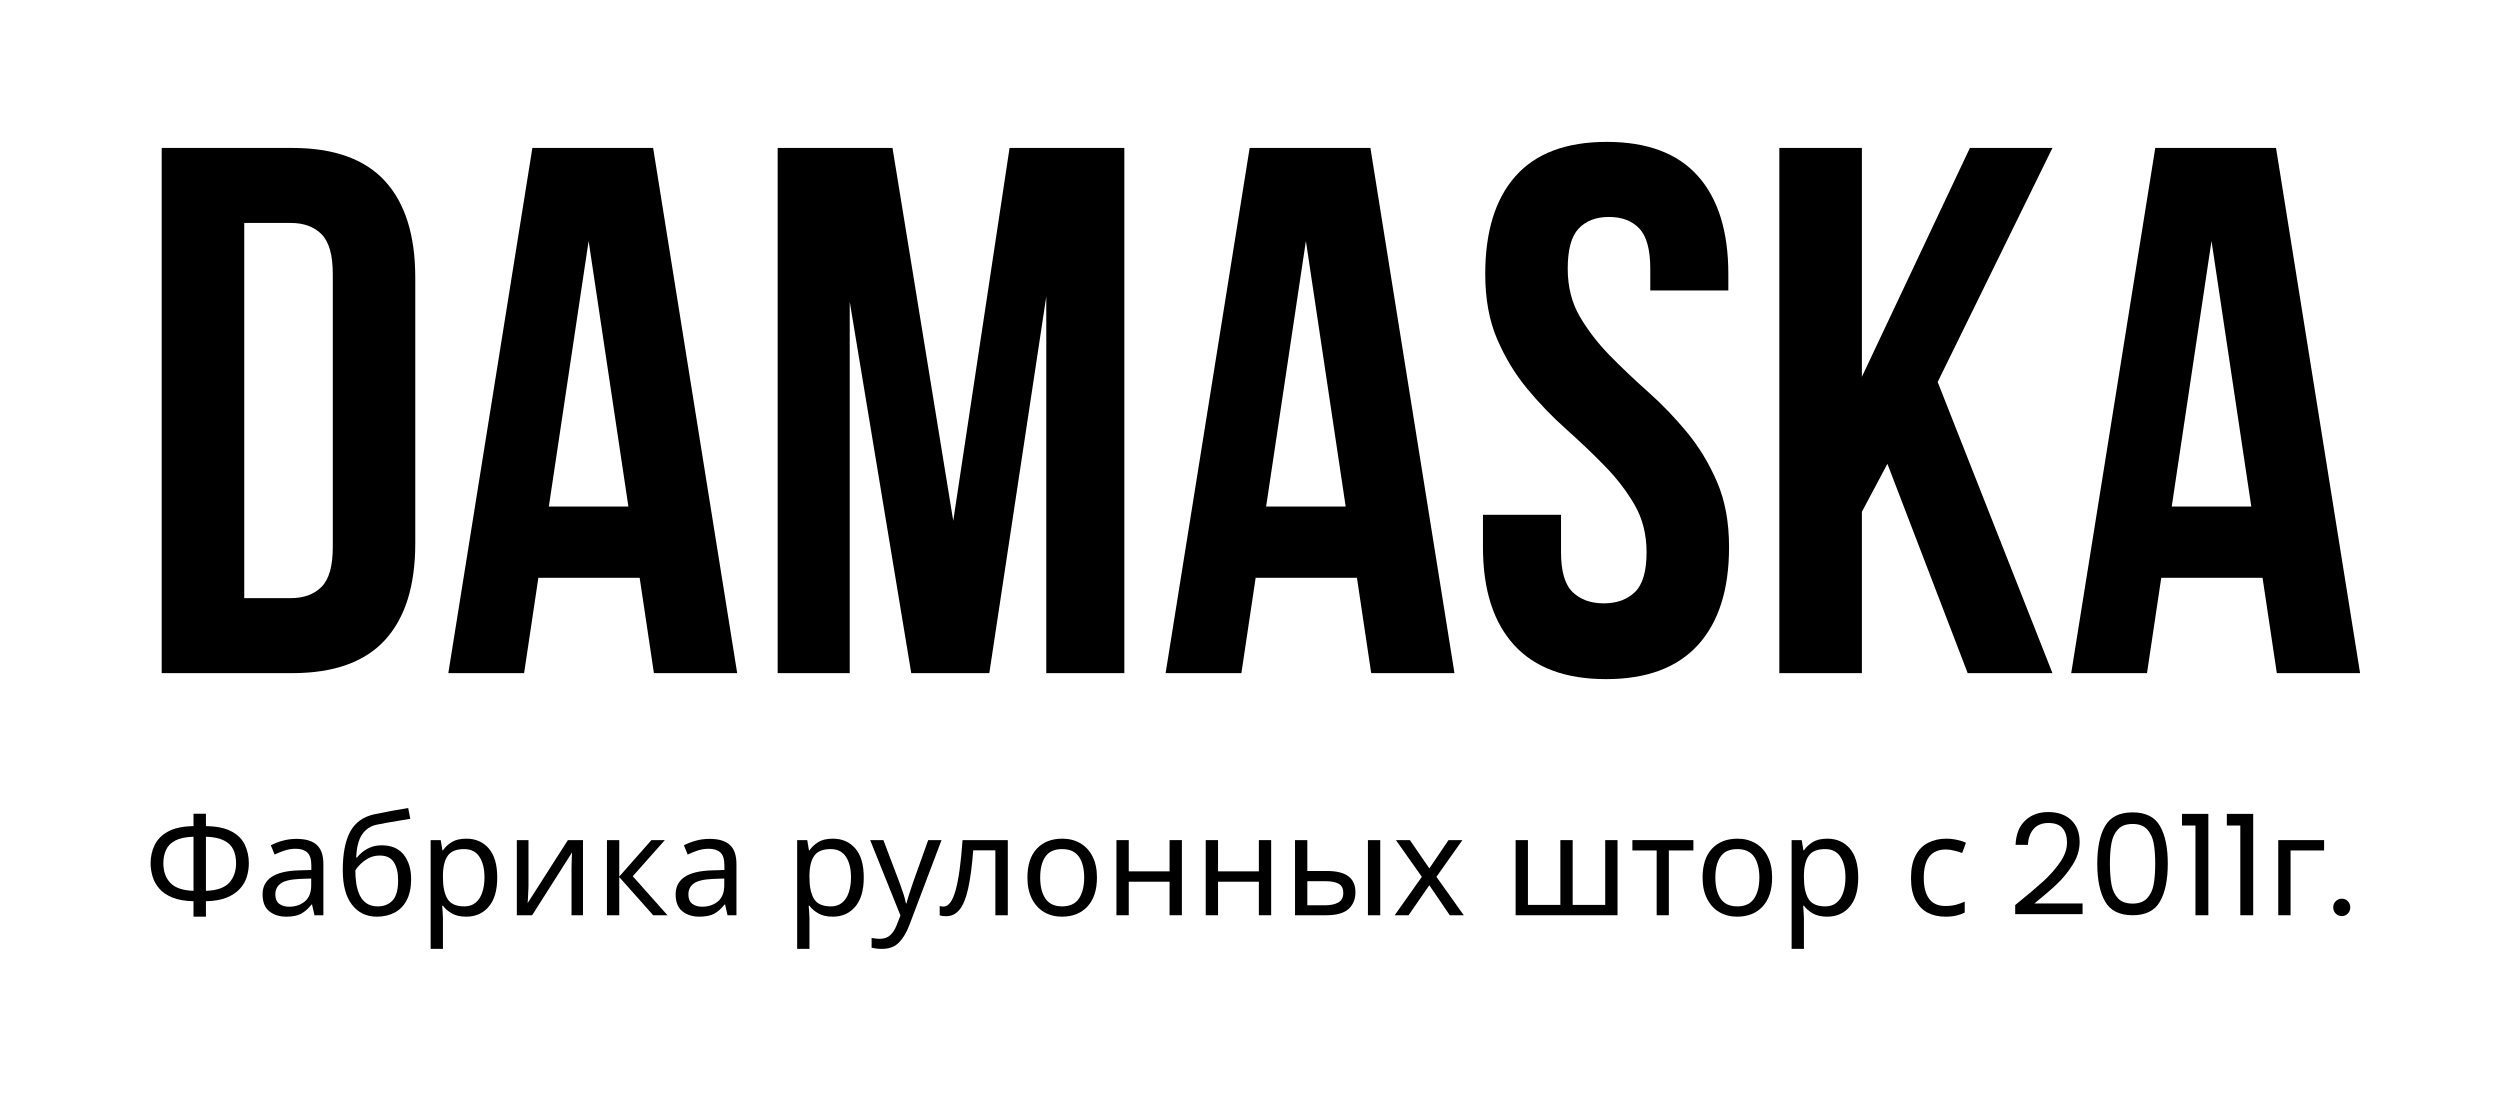 <?xml version="1.0" encoding="UTF-8"?> <svg xmlns="http://www.w3.org/2000/svg" xmlns:xlink="http://www.w3.org/1999/xlink" width="800" zoomAndPan="magnify" viewBox="0 0 600 262.5" height="350" preserveAspectRatio="xMidYMid meet" version="1.0"><defs><g></g><clipPath id="ff52bba70e"><rect x="0" width="540" y="0" height="181"></rect></clipPath></defs><g transform="matrix(1, 0, 0, 1, 31, 26)"><g clip-path="url(#ff52bba70e)"><g fill="#000000" fill-opacity="1"><g transform="translate(0.604, 135.553)"><g><path d="M 7.203 -126.047 L 38.531 -126.047 C 48.5 -126.047 55.91 -123.406 60.766 -118.125 C 65.629 -112.844 68.062 -105.102 68.062 -94.906 L 68.062 -31.156 C 68.062 -20.945 65.629 -13.203 60.766 -7.922 C 55.91 -2.641 48.5 0 38.531 0 L 7.203 0 Z M 27.016 -108.047 L 27.016 -18 L 38.172 -18 C 41.297 -18 43.758 -18.898 45.562 -20.703 C 47.363 -22.504 48.266 -25.688 48.266 -30.25 L 48.266 -95.797 C 48.266 -100.359 47.363 -103.539 45.562 -105.344 C 43.758 -107.145 41.297 -108.047 38.172 -108.047 Z M 27.016 -108.047 "></path></g></g></g><g fill="#000000" fill-opacity="1"><g transform="translate(74.613, 135.553)"><g><path d="M 71.312 0 L 51.328 0 L 47.906 -22.875 L 23.594 -22.875 L 20.172 0 L 1.984 0 L 22.156 -126.047 L 51.141 -126.047 Z M 26.109 -39.984 L 45.203 -39.984 L 35.656 -103.719 Z M 26.109 -39.984 "></path></g></g></g><g fill="#000000" fill-opacity="1"><g transform="translate(148.623, 135.553)"><g><path d="M 49.156 -36.562 L 62.672 -126.047 L 90.219 -126.047 L 90.219 0 L 71.484 0 L 71.484 -90.406 L 57.812 0 L 39.078 0 L 24.312 -89.141 L 24.312 0 L 7.016 0 L 7.016 -126.047 L 34.578 -126.047 Z M 49.156 -36.562 "></path></g></g></g><g fill="#000000" fill-opacity="1"><g transform="translate(246.761, 135.553)"><g><path d="M 71.312 0 L 51.328 0 L 47.906 -22.875 L 23.594 -22.875 L 20.172 0 L 1.984 0 L 22.156 -126.047 L 51.141 -126.047 Z M 26.109 -39.984 L 45.203 -39.984 L 35.656 -103.719 Z M 26.109 -39.984 "></path></g></g></g><g fill="#000000" fill-opacity="1"><g transform="translate(320.77, 135.553)"><g><path d="M 4.688 -95.797 C 4.688 -106.004 7.113 -113.836 11.969 -119.297 C 16.832 -124.766 24.129 -127.5 33.859 -127.5 C 43.578 -127.5 50.867 -124.766 55.734 -119.297 C 60.598 -113.836 63.031 -106.004 63.031 -95.797 L 63.031 -91.844 L 44.297 -91.844 L 44.297 -97.062 C 44.297 -101.625 43.426 -104.832 41.688 -106.688 C 39.945 -108.551 37.516 -109.484 34.391 -109.484 C 31.273 -109.484 28.844 -108.551 27.094 -106.688 C 25.352 -104.832 24.484 -101.625 24.484 -97.062 C 24.484 -92.738 25.441 -88.926 27.359 -85.625 C 29.285 -82.32 31.688 -79.195 34.562 -76.25 C 37.445 -73.312 40.539 -70.375 43.844 -67.438 C 47.145 -64.5 50.234 -61.285 53.109 -57.797 C 55.992 -54.316 58.395 -50.352 60.312 -45.906 C 62.238 -41.469 63.203 -36.25 63.203 -30.25 C 63.203 -20.051 60.711 -12.219 55.734 -6.75 C 50.754 -1.289 43.398 1.438 33.672 1.438 C 23.953 1.438 16.598 -1.289 11.609 -6.75 C 6.629 -12.219 4.141 -20.051 4.141 -30.25 L 4.141 -38 L 22.875 -38 L 22.875 -29 C 22.875 -24.438 23.801 -21.254 25.656 -19.453 C 27.52 -17.648 30.016 -16.75 33.141 -16.75 C 36.254 -16.75 38.742 -17.648 40.609 -19.453 C 42.473 -21.254 43.406 -24.438 43.406 -29 C 43.406 -33.312 42.441 -37.117 40.516 -40.422 C 38.598 -43.723 36.195 -46.844 33.312 -49.781 C 30.438 -52.727 27.348 -55.672 24.047 -58.609 C 20.742 -61.555 17.648 -64.77 14.766 -68.25 C 11.879 -71.727 9.477 -75.688 7.562 -80.125 C 5.645 -84.57 4.688 -89.797 4.688 -95.797 Z M 4.688 -95.797 "></path></g></g></g><g fill="#000000" fill-opacity="1"><g transform="translate(388.837, 135.553)"><g><path d="M 33.141 -50.234 L 27.016 -38.719 L 27.016 0 L 7.203 0 L 7.203 -126.047 L 27.016 -126.047 L 27.016 -71.125 L 52.938 -126.047 L 72.75 -126.047 L 45.203 -69.875 L 72.75 0 L 52.406 0 Z M 33.141 -50.234 "></path></g></g></g><g fill="#000000" fill-opacity="1"><g transform="translate(464.107, 135.553)"><g><path d="M 71.312 0 L 51.328 0 L 47.906 -22.875 L 23.594 -22.875 L 20.172 0 L 1.984 0 L 22.156 -126.047 L 51.141 -126.047 Z M 26.109 -39.984 L 45.203 -39.984 L 35.656 -103.719 Z M 26.109 -39.984 "></path></g></g></g></g></g><g fill="#000000" fill-opacity="1"><g transform="translate(34.425, 219.658)"><g><path d="M 15 -24.359 L 15 -21.391 C 17.602 -21.348 19.656 -20.922 21.156 -20.109 C 22.656 -19.305 23.719 -18.234 24.344 -16.891 C 24.977 -15.547 25.297 -14.066 25.297 -12.453 C 25.297 -11.367 25.133 -10.297 24.812 -9.234 C 24.488 -8.172 23.93 -7.207 23.141 -6.344 C 22.359 -5.477 21.305 -4.773 19.984 -4.234 C 18.66 -3.703 17 -3.41 15 -3.359 L 15 0.344 L 12.016 0.344 L 12.016 -3.359 C 9.973 -3.41 8.281 -3.707 6.938 -4.25 C 5.602 -4.801 4.555 -5.52 3.797 -6.406 C 3.035 -7.289 2.5 -8.258 2.188 -9.312 C 1.875 -10.375 1.719 -11.422 1.719 -12.453 C 1.719 -14.016 2.035 -15.469 2.672 -16.812 C 3.316 -18.164 4.391 -19.254 5.891 -20.078 C 7.391 -20.91 9.43 -21.348 12.016 -21.391 L 12.016 -24.359 Z M 12.016 -18.844 C 10.191 -18.789 8.754 -18.492 7.703 -17.953 C 6.648 -17.422 5.898 -16.68 5.453 -15.734 C 5.004 -14.797 4.781 -13.711 4.781 -12.484 C 4.781 -10.484 5.348 -8.898 6.484 -7.734 C 7.629 -6.566 9.473 -5.941 12.016 -5.859 Z M 15 -18.844 L 15 -5.859 C 17.602 -5.941 19.457 -6.582 20.562 -7.781 C 21.676 -8.988 22.234 -10.555 22.234 -12.484 C 22.234 -13.754 22.008 -14.852 21.562 -15.781 C 21.113 -16.719 20.352 -17.445 19.281 -17.969 C 18.219 -18.5 16.789 -18.789 15 -18.844 Z M 15 -18.844 "></path></g></g></g><g fill="#000000" fill-opacity="1"><g transform="translate(61.471, 219.658)"><g><path d="M 9.688 -18.328 C 11.883 -18.328 13.508 -17.844 14.562 -16.875 C 15.613 -15.914 16.141 -14.383 16.141 -12.281 L 16.141 0 L 14 0 L 13.422 -2.562 L 13.281 -2.562 C 12.5 -1.57 11.672 -0.836 10.797 -0.359 C 9.922 0.109 8.734 0.344 7.234 0.344 C 5.598 0.344 4.238 -0.086 3.156 -0.953 C 2.082 -1.816 1.547 -3.172 1.547 -5.016 C 1.547 -6.805 2.25 -8.188 3.656 -9.156 C 5.07 -10.133 7.25 -10.672 10.188 -10.766 L 13.25 -10.859 L 13.25 -11.938 C 13.25 -13.445 12.922 -14.492 12.266 -15.078 C 11.617 -15.66 10.703 -15.953 9.516 -15.953 C 8.578 -15.953 7.68 -15.812 6.828 -15.531 C 5.973 -15.25 5.176 -14.926 4.438 -14.562 L 3.531 -16.781 C 4.312 -17.207 5.238 -17.57 6.312 -17.875 C 7.395 -18.176 8.52 -18.328 9.688 -18.328 Z M 13.219 -8.812 L 10.562 -8.719 C 8.32 -8.625 6.77 -8.258 5.906 -7.625 C 5.039 -7 4.609 -6.117 4.609 -4.984 C 4.609 -3.973 4.914 -3.227 5.531 -2.75 C 6.145 -2.281 6.938 -2.047 7.906 -2.047 C 9.406 -2.047 10.664 -2.469 11.688 -3.312 C 12.707 -4.156 13.219 -5.453 13.219 -7.203 Z M 13.219 -8.812 "></path></g></g></g><g fill="#000000" fill-opacity="1"><g transform="translate(80.343, 219.658)"><g><path d="M 1.922 -10.828 C 1.922 -14.773 2.516 -17.848 3.703 -20.047 C 4.891 -22.242 6.805 -23.633 9.453 -24.219 C 10.91 -24.531 12.332 -24.812 13.719 -25.062 C 15.113 -25.312 16.414 -25.535 17.625 -25.734 L 18.125 -23.141 C 17.344 -23.004 16.457 -22.859 15.469 -22.703 C 14.488 -22.547 13.516 -22.379 12.547 -22.203 C 11.578 -22.023 10.75 -21.867 10.062 -21.734 C 8.602 -21.422 7.445 -20.656 6.594 -19.438 C 5.738 -18.227 5.254 -16.367 5.141 -13.859 L 5.344 -13.859 C 5.656 -14.285 6.086 -14.723 6.641 -15.172 C 7.191 -15.617 7.852 -16 8.625 -16.312 C 9.406 -16.625 10.285 -16.781 11.266 -16.781 C 13.598 -16.781 15.359 -16.031 16.547 -14.531 C 17.734 -13.031 18.328 -11.078 18.328 -8.672 C 18.328 -6.66 17.977 -4.984 17.281 -3.641 C 16.594 -2.305 15.625 -1.305 14.375 -0.641 C 13.133 0.016 11.707 0.344 10.094 0.344 C 7.602 0.344 5.617 -0.609 4.141 -2.516 C 2.66 -4.422 1.922 -7.191 1.922 -10.828 Z M 10.328 -2.125 C 11.785 -2.125 12.961 -2.594 13.859 -3.531 C 14.754 -4.469 15.203 -6.082 15.203 -8.375 C 15.203 -10.219 14.859 -11.672 14.172 -12.734 C 13.492 -13.797 12.367 -14.328 10.797 -14.328 C 9.785 -14.328 8.879 -14.109 8.078 -13.672 C 7.285 -13.234 6.613 -12.734 6.062 -12.172 C 5.52 -11.617 5.145 -11.148 4.938 -10.766 C 4.938 -9.66 5.016 -8.594 5.172 -7.562 C 5.336 -6.531 5.613 -5.602 6 -4.781 C 6.395 -3.969 6.945 -3.32 7.656 -2.844 C 8.363 -2.363 9.254 -2.125 10.328 -2.125 Z M 10.328 -2.125 "></path></g></g></g><g fill="#000000" fill-opacity="1"><g transform="translate(100.493, 219.658)"><g><path d="M 11.438 -18.375 C 13.656 -18.375 15.441 -17.598 16.797 -16.047 C 18.16 -14.492 18.844 -12.16 18.844 -9.047 C 18.844 -5.973 18.16 -3.641 16.797 -2.047 C 15.441 -0.453 13.645 0.344 11.406 0.344 C 10.008 0.344 8.859 0.082 7.953 -0.438 C 7.047 -0.957 6.332 -1.57 5.812 -2.281 L 5.625 -2.281 C 5.645 -1.906 5.68 -1.426 5.734 -0.844 C 5.785 -0.258 5.812 0.242 5.812 0.672 L 5.812 8.078 L 2.859 8.078 L 2.859 -18.031 L 5.281 -18.031 L 5.688 -15.578 L 5.812 -15.578 C 6.352 -16.359 7.062 -17.02 7.938 -17.562 C 8.812 -18.102 9.977 -18.375 11.438 -18.375 Z M 10.906 -15.875 C 9.062 -15.875 7.758 -15.359 7 -14.328 C 6.238 -13.297 5.844 -11.727 5.812 -9.625 L 5.812 -9.047 C 5.812 -6.828 6.176 -5.117 6.906 -3.922 C 7.633 -2.723 8.988 -2.125 10.969 -2.125 C 12.039 -2.125 12.938 -2.422 13.656 -3.016 C 14.375 -3.609 14.906 -4.43 15.25 -5.484 C 15.602 -6.535 15.781 -7.734 15.781 -9.078 C 15.781 -11.141 15.379 -12.785 14.578 -14.016 C 13.785 -15.254 12.562 -15.875 10.906 -15.875 Z M 10.906 -15.875 "></path></g></g></g><g fill="#000000" fill-opacity="1"><g transform="translate(121.181, 219.658)"><g><path d="M 5.656 -18.031 L 5.656 -7.031 C 5.656 -6.738 5.641 -6.328 5.609 -5.797 C 5.586 -5.273 5.562 -4.738 5.531 -4.188 C 5.5 -3.633 5.473 -3.211 5.453 -2.922 L 15.109 -18.031 L 18.734 -18.031 L 18.734 0 L 15.984 0 L 15.984 -10.625 C 15.984 -10.988 15.988 -11.461 16 -12.047 C 16.008 -12.629 16.023 -13.207 16.047 -13.781 C 16.066 -14.352 16.086 -14.785 16.109 -15.078 L 6.531 0 L 2.859 0 L 2.859 -18.031 Z M 5.656 -18.031 "></path></g></g></g><g fill="#000000" fill-opacity="1"><g transform="translate(142.811, 219.658)"><g><path d="M 13.531 -18.031 L 16.75 -18.031 L 9.047 -9.359 L 17.391 0 L 13.953 0 L 5.812 -9.156 L 5.812 0 L 2.859 0 L 2.859 -18.031 L 5.812 -18.031 L 5.812 -9.281 Z M 13.531 -18.031 "></path></g></g></g><g fill="#000000" fill-opacity="1"><g transform="translate(160.606, 219.658)"><g><path d="M 9.688 -18.328 C 11.883 -18.328 13.508 -17.844 14.562 -16.875 C 15.613 -15.914 16.141 -14.383 16.141 -12.281 L 16.141 0 L 14 0 L 13.422 -2.562 L 13.281 -2.562 C 12.5 -1.57 11.672 -0.836 10.797 -0.359 C 9.922 0.109 8.734 0.344 7.234 0.344 C 5.598 0.344 4.238 -0.086 3.156 -0.953 C 2.082 -1.816 1.547 -3.172 1.547 -5.016 C 1.547 -6.805 2.25 -8.188 3.656 -9.156 C 5.07 -10.133 7.25 -10.672 10.188 -10.766 L 13.25 -10.859 L 13.25 -11.938 C 13.25 -13.445 12.922 -14.492 12.266 -15.078 C 11.617 -15.66 10.703 -15.953 9.516 -15.953 C 8.578 -15.953 7.68 -15.812 6.828 -15.531 C 5.973 -15.25 5.176 -14.926 4.438 -14.562 L 3.531 -16.781 C 4.312 -17.207 5.238 -17.57 6.312 -17.875 C 7.395 -18.176 8.52 -18.328 9.688 -18.328 Z M 13.219 -8.812 L 10.562 -8.719 C 8.32 -8.625 6.77 -8.258 5.906 -7.625 C 5.039 -7 4.609 -6.117 4.609 -4.984 C 4.609 -3.973 4.914 -3.227 5.531 -2.75 C 6.145 -2.281 6.938 -2.047 7.906 -2.047 C 9.406 -2.047 10.664 -2.469 11.688 -3.312 C 12.707 -4.156 13.219 -5.453 13.219 -7.203 Z M 13.219 -8.812 "></path></g></g></g><g fill="#000000" fill-opacity="1"><g transform="translate(179.477, 219.658)"><g></g></g></g><g fill="#000000" fill-opacity="1"><g transform="translate(188.459, 219.658)"><g><path d="M 11.438 -18.375 C 13.656 -18.375 15.441 -17.598 16.797 -16.047 C 18.16 -14.492 18.844 -12.16 18.844 -9.047 C 18.844 -5.973 18.16 -3.641 16.797 -2.047 C 15.441 -0.453 13.645 0.344 11.406 0.344 C 10.008 0.344 8.859 0.082 7.953 -0.438 C 7.047 -0.957 6.332 -1.57 5.812 -2.281 L 5.625 -2.281 C 5.645 -1.906 5.68 -1.426 5.734 -0.844 C 5.785 -0.258 5.812 0.242 5.812 0.672 L 5.812 8.078 L 2.859 8.078 L 2.859 -18.031 L 5.281 -18.031 L 5.688 -15.578 L 5.812 -15.578 C 6.352 -16.359 7.062 -17.02 7.938 -17.562 C 8.812 -18.102 9.977 -18.375 11.438 -18.375 Z M 10.906 -15.875 C 9.062 -15.875 7.758 -15.359 7 -14.328 C 6.238 -13.297 5.844 -11.727 5.812 -9.625 L 5.812 -9.047 C 5.812 -6.828 6.176 -5.117 6.906 -3.922 C 7.633 -2.723 8.988 -2.125 10.969 -2.125 C 12.039 -2.125 12.938 -2.422 13.656 -3.016 C 14.375 -3.609 14.906 -4.43 15.25 -5.484 C 15.602 -6.535 15.781 -7.734 15.781 -9.078 C 15.781 -11.141 15.379 -12.785 14.578 -14.016 C 13.785 -15.254 12.562 -15.875 10.906 -15.875 Z M 10.906 -15.875 "></path></g></g></g><g fill="#000000" fill-opacity="1"><g transform="translate(208.811, 219.658)"><g><path d="M 0.031 -18.031 L 3.203 -18.031 L 7.094 -7.766 C 7.438 -6.848 7.738 -5.984 8 -5.172 C 8.27 -4.367 8.473 -3.598 8.609 -2.859 L 8.75 -2.859 C 8.883 -3.422 9.098 -4.156 9.391 -5.062 C 9.68 -5.969 9.984 -6.879 10.297 -7.797 L 13.953 -18.031 L 17.156 -18.031 L 9.391 2.484 C 8.734 4.191 7.91 5.551 6.922 6.562 C 5.941 7.57 4.578 8.078 2.828 8.078 C 2.285 8.078 1.812 8.047 1.406 7.984 C 1.008 7.93 0.664 7.867 0.375 7.797 L 0.375 5.453 C 0.613 5.492 0.906 5.535 1.25 5.578 C 1.602 5.629 1.973 5.656 2.359 5.656 C 3.391 5.656 4.219 5.363 4.844 4.781 C 5.469 4.195 5.973 3.422 6.359 2.453 L 7.297 0.062 Z M 0.031 -18.031 "></path></g></g></g><g fill="#000000" fill-opacity="1"><g transform="translate(225.294, 219.658)"><g><path d="M 16.578 0 L 13.594 0 L 13.594 -15.578 L 8.281 -15.578 C 7.988 -11.785 7.582 -8.727 7.062 -6.406 C 6.551 -4.082 5.863 -2.395 5 -1.344 C 4.133 -0.289 3.062 0.234 1.781 0.234 C 1.488 0.234 1.203 0.219 0.922 0.188 C 0.641 0.156 0.41 0.094 0.234 0 L 0.234 -2.219 C 0.367 -2.176 0.516 -2.141 0.672 -2.109 C 0.828 -2.086 0.984 -2.078 1.141 -2.078 C 2.348 -2.078 3.316 -3.367 4.047 -5.953 C 4.773 -8.535 5.332 -12.562 5.719 -18.031 L 16.578 -18.031 Z M 16.578 0 "></path></g></g></g><g fill="#000000" fill-opacity="1"><g transform="translate(244.737, 219.658)"><g><path d="M 18.531 -9.047 C 18.531 -6.066 17.773 -3.754 16.266 -2.109 C 14.754 -0.473 12.707 0.344 10.125 0.344 C 8.531 0.344 7.109 -0.02 5.859 -0.75 C 4.617 -1.477 3.641 -2.547 2.922 -3.953 C 2.203 -5.359 1.844 -7.055 1.844 -9.047 C 1.844 -12.035 2.586 -14.336 4.078 -15.953 C 5.578 -17.566 7.629 -18.375 10.234 -18.375 C 11.848 -18.375 13.281 -18.008 14.531 -17.281 C 15.789 -16.551 16.77 -15.492 17.469 -14.109 C 18.176 -12.734 18.531 -11.047 18.531 -9.047 Z M 4.906 -9.047 C 4.906 -6.922 5.328 -5.234 6.172 -3.984 C 7.016 -2.742 8.352 -2.125 10.188 -2.125 C 12.008 -2.125 13.344 -2.742 14.188 -3.984 C 15.039 -5.234 15.469 -6.922 15.469 -9.047 C 15.469 -11.18 15.039 -12.852 14.188 -14.062 C 13.344 -15.27 12 -15.875 10.156 -15.875 C 8.32 -15.875 6.988 -15.27 6.156 -14.062 C 5.32 -12.852 4.906 -11.18 4.906 -9.047 Z M 4.906 -9.047 "></path></g></g></g><g fill="#000000" fill-opacity="1"><g transform="translate(265.089, 219.658)"><g><path d="M 5.812 -18.031 L 5.812 -10.531 L 15.609 -10.531 L 15.609 -18.031 L 18.562 -18.031 L 18.562 0 L 15.609 0 L 15.609 -8.047 L 5.812 -8.047 L 5.812 0 L 2.859 0 L 2.859 -18.031 Z M 5.812 -18.031 "></path></g></g></g><g fill="#000000" fill-opacity="1"><g transform="translate(286.517, 219.658)"><g><path d="M 5.812 -18.031 L 5.812 -10.531 L 15.609 -10.531 L 15.609 -18.031 L 18.562 -18.031 L 18.562 0 L 15.609 0 L 15.609 -8.047 L 5.812 -8.047 L 5.812 0 L 2.859 0 L 2.859 -18.031 Z M 5.812 -18.031 "></path></g></g></g><g fill="#000000" fill-opacity="1"><g transform="translate(307.945, 219.658)"><g><path d="M 2.859 0 L 2.859 -18.031 L 5.812 -18.031 L 5.812 -10.625 L 10.5 -10.625 C 12.832 -10.625 14.555 -10.195 15.672 -9.344 C 16.797 -8.5 17.359 -7.223 17.359 -5.516 C 17.359 -3.836 16.805 -2.5 15.703 -1.5 C 14.609 -0.5 12.828 0 10.359 0 Z M 20.359 0 L 20.359 -18.031 L 23.312 -18.031 L 23.312 0 Z M 5.812 -2.391 L 10.094 -2.391 C 11.375 -2.391 12.414 -2.609 13.219 -3.047 C 14.031 -3.484 14.438 -4.25 14.438 -5.344 C 14.438 -6.445 14.055 -7.191 13.297 -7.578 C 12.547 -7.973 11.488 -8.172 10.125 -8.172 L 5.812 -8.172 Z M 5.812 -2.391 "></path></g></g></g><g fill="#000000" fill-opacity="1"><g transform="translate(334.116, 219.658)"><g><path d="M 7.125 -9.219 L 0.906 -18.031 L 4.266 -18.031 L 8.922 -11.234 L 13.531 -18.031 L 16.859 -18.031 L 10.625 -9.219 L 17.188 0 L 13.828 0 L 8.922 -7.203 L 3.938 0 L 0.609 0 Z M 7.125 -9.219 "></path></g></g></g><g fill="#000000" fill-opacity="1"><g transform="translate(351.911, 219.658)"><g></g></g></g><g fill="#000000" fill-opacity="1"><g transform="translate(360.893, 219.658)"><g><path d="M 27.312 -18.031 L 27.312 0 L 2.859 0 L 2.859 -18.031 L 5.812 -18.031 L 5.812 -2.484 L 13.594 -2.484 L 13.594 -18.031 L 16.547 -18.031 L 16.547 -2.484 L 24.359 -2.484 L 24.359 -18.031 Z M 27.312 -18.031 "></path></g></g></g><g fill="#000000" fill-opacity="1"><g transform="translate(391.101, 219.658)"><g><path d="M 15.312 -15.547 L 9.422 -15.547 L 9.422 0 L 6.5 0 L 6.5 -15.547 L 0.672 -15.547 L 0.672 -18.031 L 15.312 -18.031 Z M 15.312 -15.547 "></path></g></g></g><g fill="#000000" fill-opacity="1"><g transform="translate(406.777, 219.658)"><g><path d="M 18.531 -9.047 C 18.531 -6.066 17.773 -3.754 16.266 -2.109 C 14.754 -0.473 12.707 0.344 10.125 0.344 C 8.531 0.344 7.109 -0.02 5.859 -0.75 C 4.617 -1.477 3.641 -2.547 2.922 -3.953 C 2.203 -5.359 1.844 -7.055 1.844 -9.047 C 1.844 -12.035 2.586 -14.336 4.078 -15.953 C 5.578 -17.566 7.629 -18.375 10.234 -18.375 C 11.848 -18.375 13.281 -18.008 14.531 -17.281 C 15.789 -16.551 16.77 -15.492 17.469 -14.109 C 18.176 -12.734 18.531 -11.047 18.531 -9.047 Z M 4.906 -9.047 C 4.906 -6.922 5.328 -5.234 6.172 -3.984 C 7.016 -2.742 8.352 -2.125 10.188 -2.125 C 12.008 -2.125 13.344 -2.742 14.188 -3.984 C 15.039 -5.234 15.469 -6.922 15.469 -9.047 C 15.469 -11.18 15.039 -12.852 14.188 -14.062 C 13.344 -15.27 12 -15.875 10.156 -15.875 C 8.32 -15.875 6.988 -15.27 6.156 -14.062 C 5.32 -12.852 4.906 -11.18 4.906 -9.047 Z M 4.906 -9.047 "></path></g></g></g><g fill="#000000" fill-opacity="1"><g transform="translate(427.129, 219.658)"><g><path d="M 11.438 -18.375 C 13.656 -18.375 15.441 -17.598 16.797 -16.047 C 18.16 -14.492 18.844 -12.16 18.844 -9.047 C 18.844 -5.973 18.16 -3.641 16.797 -2.047 C 15.441 -0.453 13.645 0.344 11.406 0.344 C 10.008 0.344 8.859 0.082 7.953 -0.438 C 7.047 -0.957 6.332 -1.57 5.812 -2.281 L 5.625 -2.281 C 5.645 -1.906 5.68 -1.426 5.734 -0.844 C 5.785 -0.258 5.812 0.242 5.812 0.672 L 5.812 8.078 L 2.859 8.078 L 2.859 -18.031 L 5.281 -18.031 L 5.688 -15.578 L 5.812 -15.578 C 6.352 -16.359 7.062 -17.02 7.938 -17.562 C 8.812 -18.102 9.977 -18.375 11.438 -18.375 Z M 10.906 -15.875 C 9.062 -15.875 7.758 -15.359 7 -14.328 C 6.238 -13.297 5.844 -11.727 5.812 -9.625 L 5.812 -9.047 C 5.812 -6.828 6.176 -5.117 6.906 -3.922 C 7.633 -2.723 8.988 -2.125 10.969 -2.125 C 12.039 -2.125 12.938 -2.422 13.656 -3.016 C 14.375 -3.609 14.906 -4.43 15.25 -5.484 C 15.602 -6.535 15.781 -7.734 15.781 -9.078 C 15.781 -11.141 15.379 -12.785 14.578 -14.016 C 13.785 -15.254 12.562 -15.875 10.906 -15.875 Z M 10.906 -15.875 "></path></g></g></g><g fill="#000000" fill-opacity="1"><g transform="translate(447.817, 219.658)"><g></g></g></g><g fill="#000000" fill-opacity="1"><g transform="translate(456.798, 219.658)"><g><path d="M 10.094 0.344 C 8.477 0.344 7.051 0.02 5.812 -0.625 C 4.582 -1.281 3.613 -2.289 2.906 -3.656 C 2.195 -5.031 1.844 -6.785 1.844 -8.922 C 1.844 -11.141 2.207 -12.941 2.938 -14.328 C 3.664 -15.723 4.672 -16.742 5.953 -17.391 C 7.234 -18.047 8.68 -18.375 10.297 -18.375 C 11.191 -18.375 12.07 -18.273 12.938 -18.078 C 13.801 -17.891 14.5 -17.66 15.031 -17.391 L 14.125 -14.938 C 13.594 -15.133 12.969 -15.32 12.25 -15.5 C 11.531 -15.688 10.859 -15.781 10.234 -15.781 C 6.68 -15.781 4.906 -13.504 4.906 -8.953 C 4.906 -6.773 5.336 -5.109 6.203 -3.953 C 7.066 -2.797 8.352 -2.219 10.062 -2.219 C 11.02 -2.219 11.879 -2.316 12.641 -2.516 C 13.41 -2.723 14.109 -2.973 14.734 -3.266 L 14.734 -0.641 C 14.129 -0.328 13.461 -0.086 12.734 0.078 C 12.004 0.254 11.125 0.344 10.094 0.344 Z M 10.094 0.344 "></path></g></g></g><g fill="#000000" fill-opacity="1"><g transform="translate(472.945, 219.658)"><g></g></g></g><g fill="#000000" fill-opacity="1"><g transform="translate(481.927, 219.658)"><g><path d="M 1.719 -2.453 C 4.562 -4.742 6.789 -6.625 8.406 -8.094 C 10.02 -9.562 11.379 -11.098 12.484 -12.703 C 13.598 -14.305 14.156 -15.879 14.156 -17.422 C 14.156 -18.879 13.801 -20.031 13.094 -20.875 C 12.395 -21.719 11.258 -22.141 9.688 -22.141 C 8.164 -22.141 6.984 -21.66 6.141 -20.703 C 5.297 -19.754 4.844 -18.484 4.781 -16.891 L 1.812 -16.891 C 1.906 -19.398 2.664 -21.336 4.094 -22.703 C 5.531 -24.078 7.383 -24.766 9.656 -24.766 C 11.969 -24.766 13.801 -24.125 15.156 -22.844 C 16.508 -21.562 17.188 -19.801 17.188 -17.562 C 17.188 -15.695 16.629 -13.883 15.516 -12.125 C 14.41 -10.363 13.148 -8.816 11.734 -7.484 C 10.328 -6.148 8.523 -4.598 6.328 -2.828 L 17.891 -2.828 L 17.891 -0.266 L 1.719 -0.266 Z M 1.719 -2.453 "></path></g></g></g><g fill="#000000" fill-opacity="1"><g transform="translate(501.269, 219.658)"><g><path d="M 2.078 -12.406 C 2.078 -16.27 2.707 -19.281 3.969 -21.438 C 5.227 -23.602 7.426 -24.688 10.562 -24.688 C 13.676 -24.688 15.859 -23.602 17.109 -21.438 C 18.367 -19.281 19 -16.27 19 -12.406 C 19 -8.488 18.367 -5.441 17.109 -3.266 C 15.859 -1.086 13.676 0 10.562 0 C 7.426 0 5.227 -1.086 3.969 -3.266 C 2.707 -5.441 2.078 -8.488 2.078 -12.406 Z M 15.984 -12.406 C 15.984 -14.363 15.852 -16.02 15.594 -17.375 C 15.332 -18.727 14.801 -19.82 14 -20.656 C 13.207 -21.488 12.062 -21.906 10.562 -21.906 C 9.039 -21.906 7.879 -21.488 7.078 -20.656 C 6.285 -19.82 5.758 -18.727 5.5 -17.375 C 5.238 -16.02 5.109 -14.363 5.109 -12.406 C 5.109 -10.395 5.238 -8.703 5.5 -7.328 C 5.758 -5.961 6.285 -4.863 7.078 -4.031 C 7.879 -3.207 9.039 -2.797 10.562 -2.797 C 12.062 -2.797 13.207 -3.207 14 -4.031 C 14.801 -4.863 15.332 -5.961 15.594 -7.328 C 15.852 -8.703 15.984 -10.395 15.984 -12.406 Z M 15.984 -12.406 "></path></g></g></g><g fill="#000000" fill-opacity="1"><g transform="translate(522.395, 219.658)"><g><path d="M 1.281 -21.531 L 1.281 -24.328 L 7.609 -24.328 L 7.609 0 L 4.516 0 L 4.516 -21.531 Z M 1.281 -21.531 "></path></g></g></g><g fill="#000000" fill-opacity="1"><g transform="translate(533.159, 219.658)"><g><path d="M 1.281 -21.531 L 1.281 -24.328 L 7.609 -24.328 L 7.609 0 L 4.516 0 L 4.516 -21.531 Z M 1.281 -21.531 "></path></g></g></g><g fill="#000000" fill-opacity="1"><g transform="translate(543.924, 219.658)"><g><path d="M 13.859 -18.031 L 13.859 -15.547 L 5.812 -15.547 L 5.812 0 L 2.859 0 L 2.859 -18.031 Z M 13.859 -18.031 "></path></g></g></g><g fill="#000000" fill-opacity="1"><g transform="translate(558.489, 219.658)"><g><path d="M 3.562 0.203 C 2.977 0.203 2.484 0 2.078 -0.406 C 1.68 -0.812 1.484 -1.305 1.484 -1.891 C 1.484 -2.473 1.68 -2.961 2.078 -3.359 C 2.484 -3.766 2.977 -3.969 3.562 -3.969 C 4.125 -3.969 4.598 -3.766 4.984 -3.359 C 5.379 -2.961 5.578 -2.473 5.578 -1.891 C 5.578 -1.305 5.379 -0.812 4.984 -0.406 C 4.598 0 4.125 0.203 3.562 0.203 Z M 3.562 0.203 "></path></g></g></g></svg> 